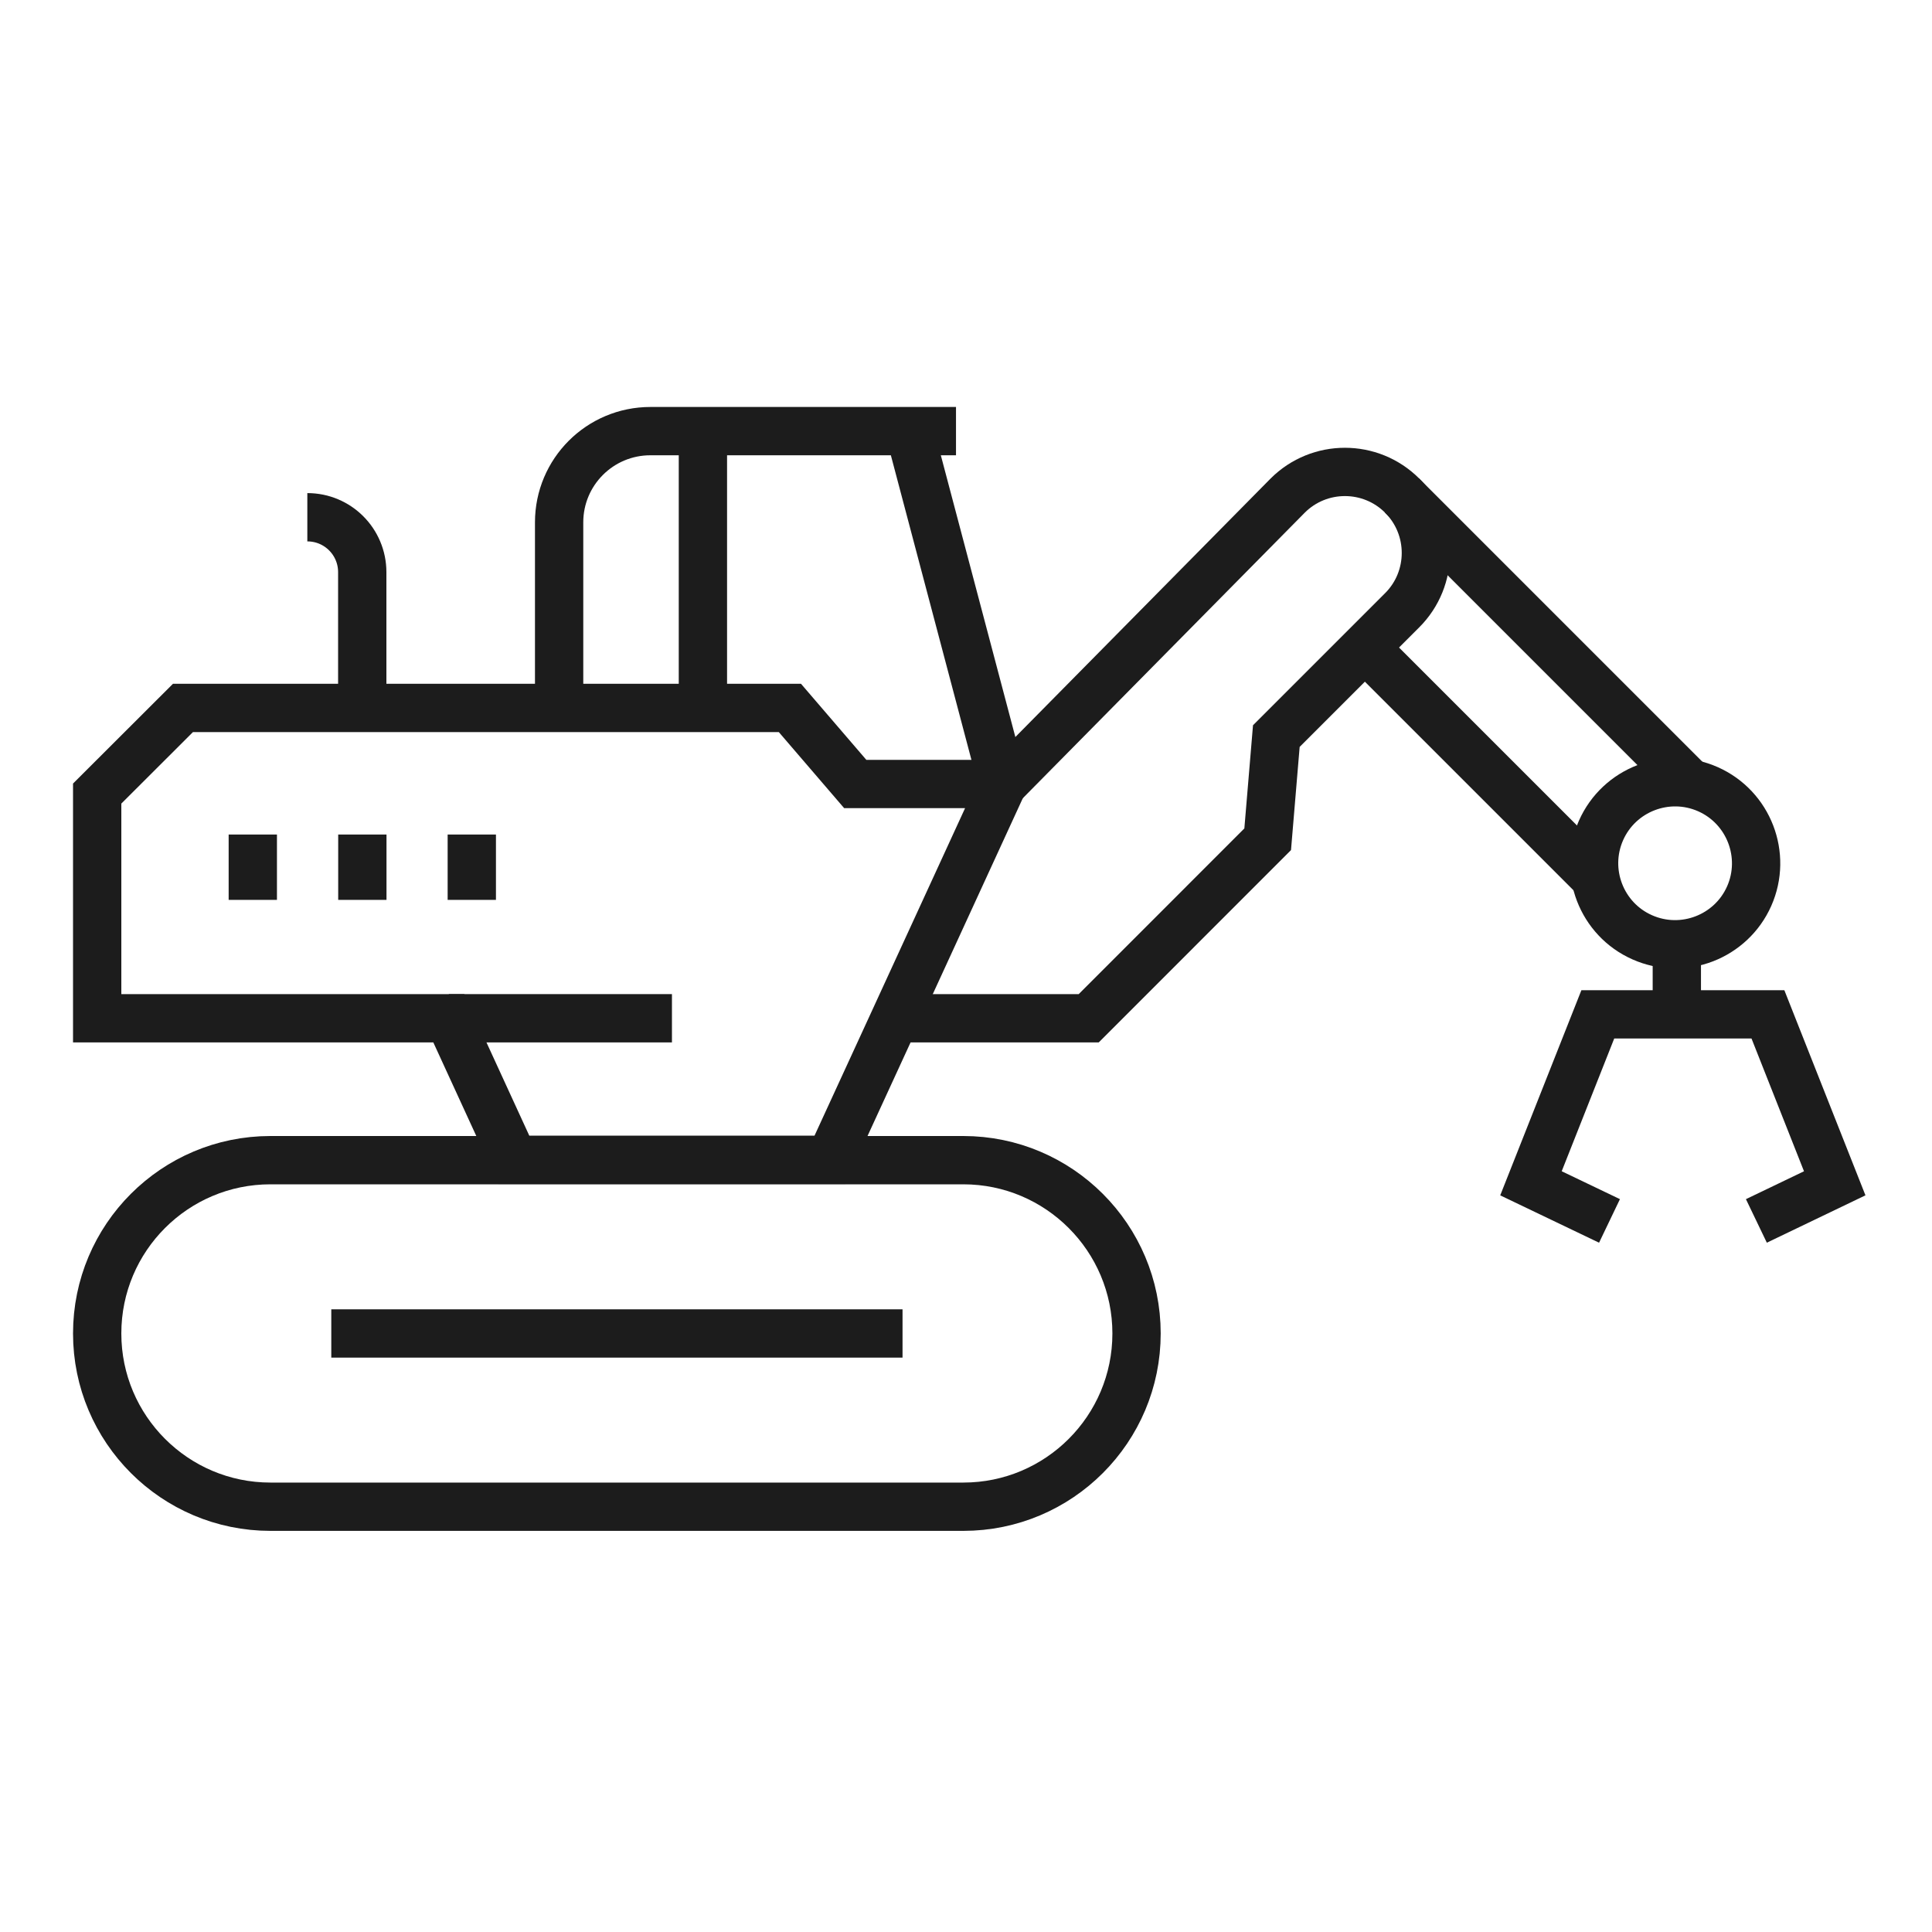 <svg width="40" height="40" viewBox="0 0 40 40" fill="none" xmlns="http://www.w3.org/2000/svg">
<path d="M6.363 10.709C6.992 10.709 7.5 11.217 7.5 11.847V14.656" stroke="#1C1C1C"/>
<path d="M29.027 10.259L34.992 16.224" stroke="#1C1C1C"/>
<path d="M33.036 18.184L28.256 13.404" stroke="#1C1C1C"/>
<path d="M34.001 19.406C33.155 19.032 32.773 18.038 33.148 17.192C33.523 16.347 34.516 15.965 35.362 16.34C36.207 16.715 36.589 17.708 36.215 18.553C35.84 19.399 34.846 19.781 34.001 19.406Z" stroke="#1C1C1C"/>
<path d="M18.533 21.082H22.541L26.246 17.376L26.425 15.24L29.031 12.634C29.685 11.98 29.685 10.916 29.031 10.262C28.377 9.607 27.313 9.607 26.659 10.262L20.762 16.234" stroke="#1C1C1C"/>
<path d="M11.576 14.657V10.815C11.576 9.771 12.421 8.926 13.466 8.926H19.793" stroke="#1C1C1C"/>
<path d="M14.553 8.928V14.657" stroke="#1C1C1C"/>
<path d="M18.83 8.928L20.762 16.232" stroke="#1C1C1C"/>
<path d="M20.761 16.232H17.707L16.354 14.657H3.788L2.012 16.43V21.082H9.292L10.638 24.013H17.184L18.532 21.082L20.761 16.232Z" stroke="#1C1C1C"/>
<path d="M5.234 17.278V18.631" stroke="#1C1C1C"/>
<path d="M7.502 17.278V18.631" stroke="#1C1C1C"/>
<path d="M9.768 17.278V18.631" stroke="#1C1C1C"/>
<path d="M34.717 19.743V20.75" stroke="#1C1C1C"/>
<path d="M13.912 21.082H9.293" stroke="#1C1C1C"/>
<path d="M19.944 24.02H5.599C3.617 24.02 2.012 25.628 2.012 27.608C2.012 29.587 3.619 31.195 5.599 31.195H19.944C21.926 31.195 23.531 29.587 23.531 27.608C23.531 25.628 21.924 24.02 19.944 24.02Z" stroke="#1C1C1C"/>
<path d="M6.859 27.608H18.686" stroke="#1C1C1C"/>
<path d="M36.364 25.278L37.986 24.499L36.603 21.001L33.081 21.001L31.697 24.499L33.323 25.278" stroke="#1C1C1C"/>
</svg>
